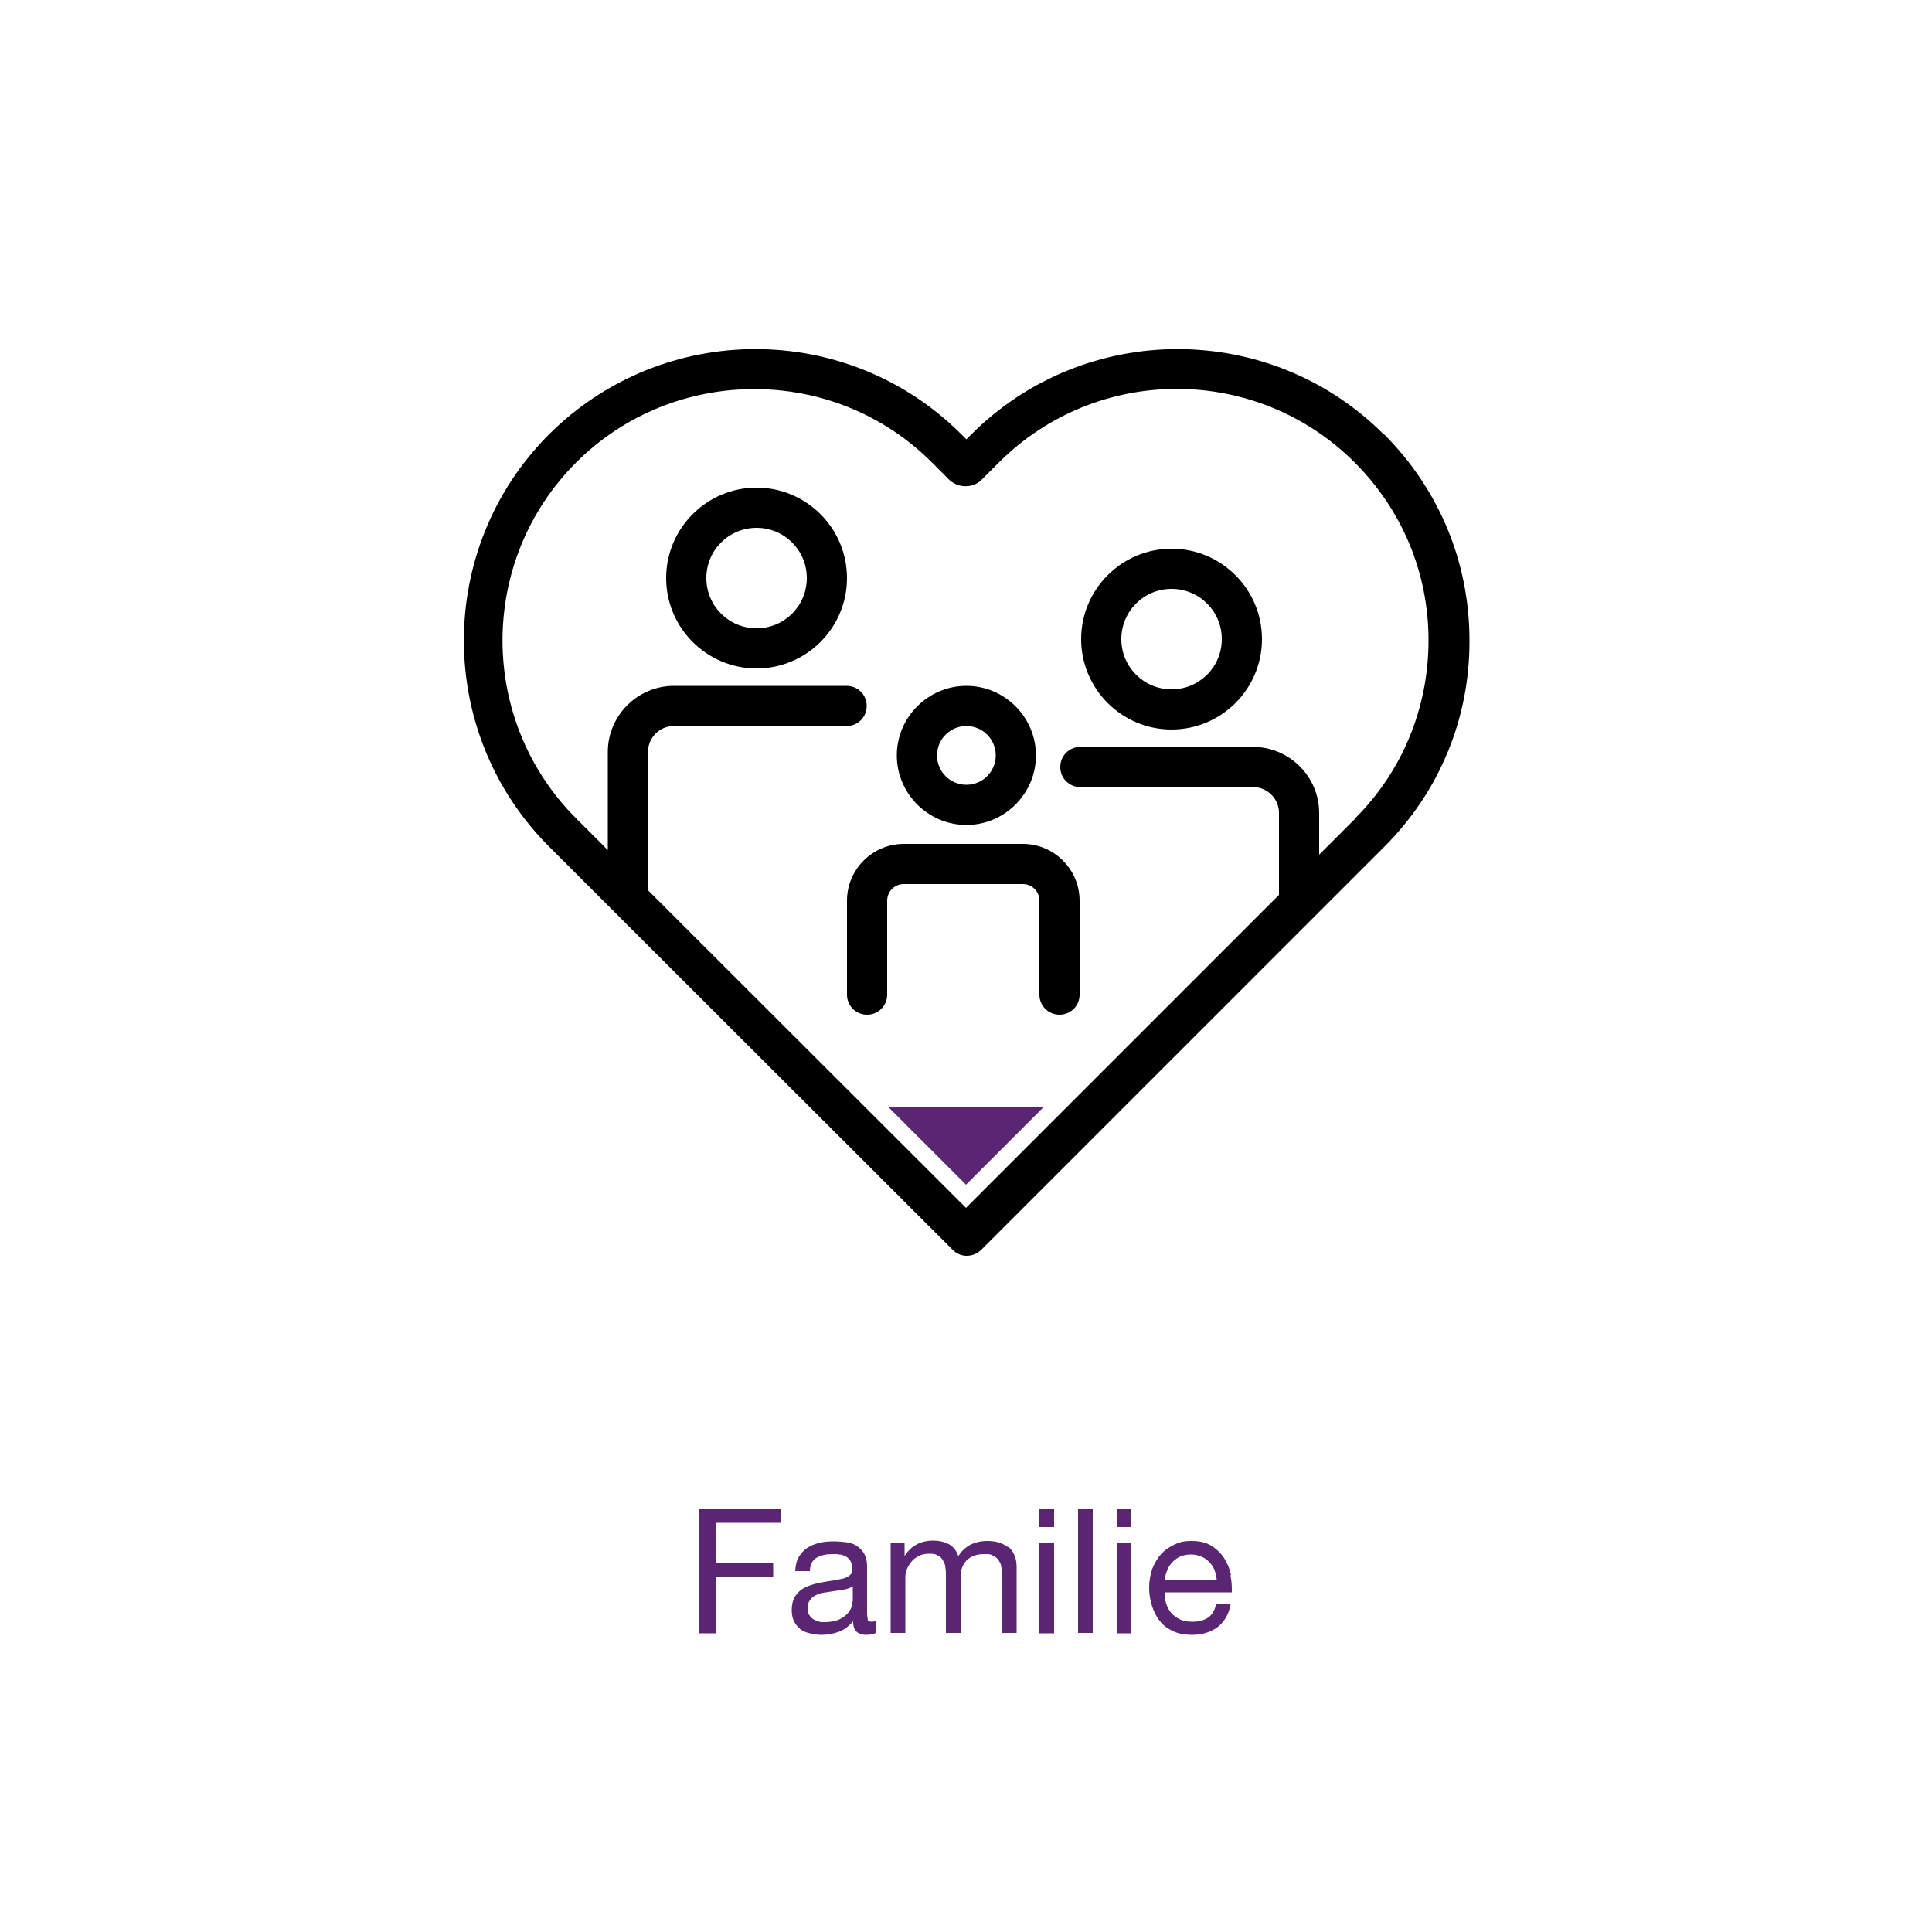 <?xml version="1.0" encoding="UTF-8"?>
<svg id="Layer_1" data-name="Layer 1" xmlns="http://www.w3.org/2000/svg" version="1.1" viewBox="0 0 500 500">
  <defs>
    <style>
      .cls-1 {
        fill: #000;
      }

      .cls-1, .cls-2 {
        stroke-width: 0px;
      }

      .cls-2 {
        fill: #5a2572;
      }
    </style>
  </defs>
  <g>
    <path class="cls-1" d="M358.1,112.4c-29.4-29.4-77.3-29.4-106.7,0l-1.3,1.3-1.3-1.3c-29.4-29.4-77.2-29.4-106.7,0-29.4,29.4-29.4,77.3,0,106.7l17.1,17.1,87.4,87.3c1,1,2.3,1.5,3.6,1.5s2.6-.5,3.7-1.5l104.4-104.4c14.2-14.2,22.1-33.2,22-53.4,0-20.2-7.9-39.1-22.1-53.3ZM350.8,211.8l-9.4,9.4v-10.8c0-9.4-7.7-17.1-17.1-17.1h-44.7c-2.9,0-5.2,2.3-5.2,5.2s2.3,5.2,5.2,5.2h44.7c3.7,0,6.7,3,6.7,6.7v21.2l-81,81-82.3-82.2v-35.8c0-3.7,3-6.7,6.7-6.7h44.7c2.9,0,5.2-2.3,5.2-5.2s-2.3-5.2-5.2-5.2h-44.7c-9.4,0-17.1,7.7-17.1,17.1v25.4l-8.2-8.2c-25.4-25.4-25.4-66.7,0-92.1,12.7-12.7,29.4-19,46.1-19s33.3,6.3,46,19l4.5,4.5c.2.2.5.5.8.6,2.3,1.6,5.6,1.3,7.5-.6l4.5-4.5c25.4-25.4,66.7-25.4,92.1,0,0,0,0,0,0,0,12.3,12.3,19.1,28.6,19.1,46,0,17.4-6.7,33.8-19,46.1Z"/>
    <path class="cls-1" d="M195.8,126.2c-12.9,0-23.4,10.5-23.4,23.4s10.5,23.4,23.4,23.4,23.4-10.5,23.4-23.4-10.5-23.4-23.4-23.4ZM195.8,162.6c-7.2,0-13-5.8-13-13s5.8-13,13-13,13,5.8,13,13-5.8,13-13,13Z"/>
    <path class="cls-1" d="M303.2,142c-12.9,0-23.4,10.5-23.4,23.4s10.5,23.4,23.4,23.4,23.4-10.5,23.4-23.4-10.5-23.4-23.4-23.4ZM303.2,178.4c-7.2,0-13-5.8-13-13s5.8-13,13-13,13,5.8,13,13-5.8,13-13,13Z"/>
    <path class="cls-1" d="M250.1,213.5c9.9,0,18-8.1,18-18s-8.1-18-18-18-18,8.1-18,18,8.1,18,18,18ZM250.1,187.9c4.2,0,7.6,3.4,7.6,7.6s-3.4,7.6-7.6,7.6-7.6-3.4-7.6-7.6,3.4-7.6,7.6-7.6Z"/>
    <path class="cls-1" d="M233.9,218.4c-8.1,0-14.7,6.6-14.7,14.7v24.3c0,2.9,2.3,5.2,5.2,5.2s5.2-2.3,5.2-5.2v-24.3c0-2.4,1.9-4.3,4.3-4.3h30.8c2.4,0,4.3,1.9,4.3,4.3v24.3c0,2.9,2.3,5.2,5.2,5.2s5.2-2.3,5.2-5.2v-24.3c0-8.1-6.6-14.7-14.7-14.7h-30.8Z"/>
  </g>
  <polygon class="cls-2" points="270 286.6 230 286.6 250 306.6 270 286.6"/>
  <g>
    <polygon class="cls-2" points="181 422.7 185.3 422.7 185.3 408 200.1 408 200.1 404.4 185.3 404.4 185.3 394.1 202.1 394.1 202.1 390.5 181 390.5 181 422.7"/>
    <path class="cls-2" d="M224.6,419.2c-.1-.4-.2-1.1-.2-2v-11.9c0-1.3-.3-2.4-.8-3.3-.5-.8-1.2-1.5-2-2-.8-.5-1.8-.8-2.8-.9s-2.1-.2-3.1-.2-2.6.1-3.7.4c-1.2.3-2.2.7-3.1,1.3s-1.6,1.4-2.2,2.4-.8,2.2-.9,3.6h3.8c0-1.7.7-2.9,1.8-3.5,1.1-.6,2.4-.9,4-.9s1.2,0,1.8.1c.6,0,1.2.3,1.7.5.5.3.9.7,1.2,1.2.3.5.5,1.2.5,2s-.2,1.3-.6,1.6c-.4.4-1,.7-1.7.9-.7.2-1.6.3-2.5.5-.9.1-1.9.3-3,.5-1,.2-2,.4-2.9.7-.9.3-1.8.7-2.5,1.2-.7.5-1.3,1.2-1.8,2-.4.8-.7,1.9-.7,3.2s.2,2.2.6,3c.4.8,1,1.5,1.6,2,.7.5,1.5.9,2.5,1.1.9.2,1.9.4,3,.4,1.6,0,3.1-.3,4.5-.8s2.6-1.5,3.7-2.7c0,1.3.3,2.2.9,2.7s1.4.8,2.4.8,2.1-.2,2.7-.6v-3c-.5.1-.8.2-1.2.2-.6,0-1-.2-1.1-.6ZM220.6,414.6c0,.5-.1,1.1-.4,1.7-.3.6-.7,1.2-1.3,1.7-.6.5-1.3,1-2.2,1.3-.9.3-2,.5-3.2.5s-1.2,0-1.7-.2-1-.3-1.4-.6-.7-.6-1-1.1c-.3-.4-.4-1-.4-1.6,0-1,.2-1.7.7-2.3.4-.6,1-1,1.7-1.3.7-.3,1.5-.5,2.3-.6.9-.1,1.7-.3,2.6-.4s1.7-.2,2.5-.4c.8-.2,1.4-.4,1.9-.8v3.9Z"/>
    <path class="cls-2" d="M260.9,400.4c-.7-.5-1.5-.9-2.4-1.2-.9-.3-2-.4-3.2-.4s-2.9.3-4.2,1c-1.3.7-2.3,1.7-3.1,2.9-.5-1.4-1.3-2.5-2.5-3.1-1.2-.6-2.5-.9-3.9-.9-3.3,0-5.8,1.3-7.5,4h0v-3.4h-3.6v23.3h3.8v-14.5c0-.5.1-1,.3-1.7s.6-1.3,1.1-2,1.1-1.2,1.9-1.6c.8-.5,1.7-.7,2.9-.7s1.6.1,2.1.4c.6.3,1,.6,1.3,1.1.3.5.6,1,.7,1.6.1.6.2,1.3.2,2.1v15.3h3.8v-14.5c0-1.8.5-3.2,1.6-4.3,1.1-1.1,2.6-1.6,4.5-1.6s1.7.1,2.3.4c.6.3,1,.6,1.4,1.1.3.5.6,1,.7,1.6s.2,1.3.2,2v15.3h3.8v-17.1c0-1.2-.2-2.2-.6-3.1-.4-.9-.9-1.6-1.6-2.1Z"/>
    <rect class="cls-2" x="269" y="399.4" width="3.8" height="23.3"/>
    <rect class="cls-2" x="269" y="390.5" width="3.8" height="4.7"/>
    <rect class="cls-2" x="279" y="390.5" width="3.8" height="32.1"/>
    <rect class="cls-2" x="289" y="390.5" width="3.8" height="4.7"/>
    <rect class="cls-2" x="289" y="399.4" width="3.8" height="23.3"/>
    <path class="cls-2" d="M318.6,407.7c-.3-1.6-.9-3-1.7-4.3-.8-1.3-1.9-2.4-3.3-3.3-1.4-.9-3.1-1.3-5.2-1.3s-3.1.3-4.4.9c-1.3.6-2.5,1.4-3.5,2.5s-1.7,2.4-2.3,3.8c-.5,1.5-.8,3.1-.8,4.9,0,1.8.3,3.4.8,4.9s1.2,2.8,2.1,3.9c.9,1.1,2.1,1.9,3.4,2.5s3,.9,4.8.9c2.6,0,4.8-.7,6.6-2,1.7-1.3,2.9-3.3,3.4-5.9h-3.8c-.3,1.5-1,2.7-2,3.4s-2.4,1.1-4,1.1-2.4-.2-3.3-.6-1.7-1-2.3-1.7-1-1.5-1.3-2.4-.4-1.9-.4-2.9h17.4c0-1.4,0-2.9-.4-4.5ZM301.5,408.8c0-.9.3-1.7.6-2.5s.8-1.5,1.4-2.1c.6-.6,1.3-1.1,2-1.4s1.7-.5,2.7-.5,1.8.2,2.6.5c.8.3,1.5.8,2.1,1.4.6.6,1.1,1.3,1.4,2.1.3.8.5,1.7.6,2.6h-13.4Z"/>
  </g>
</svg>